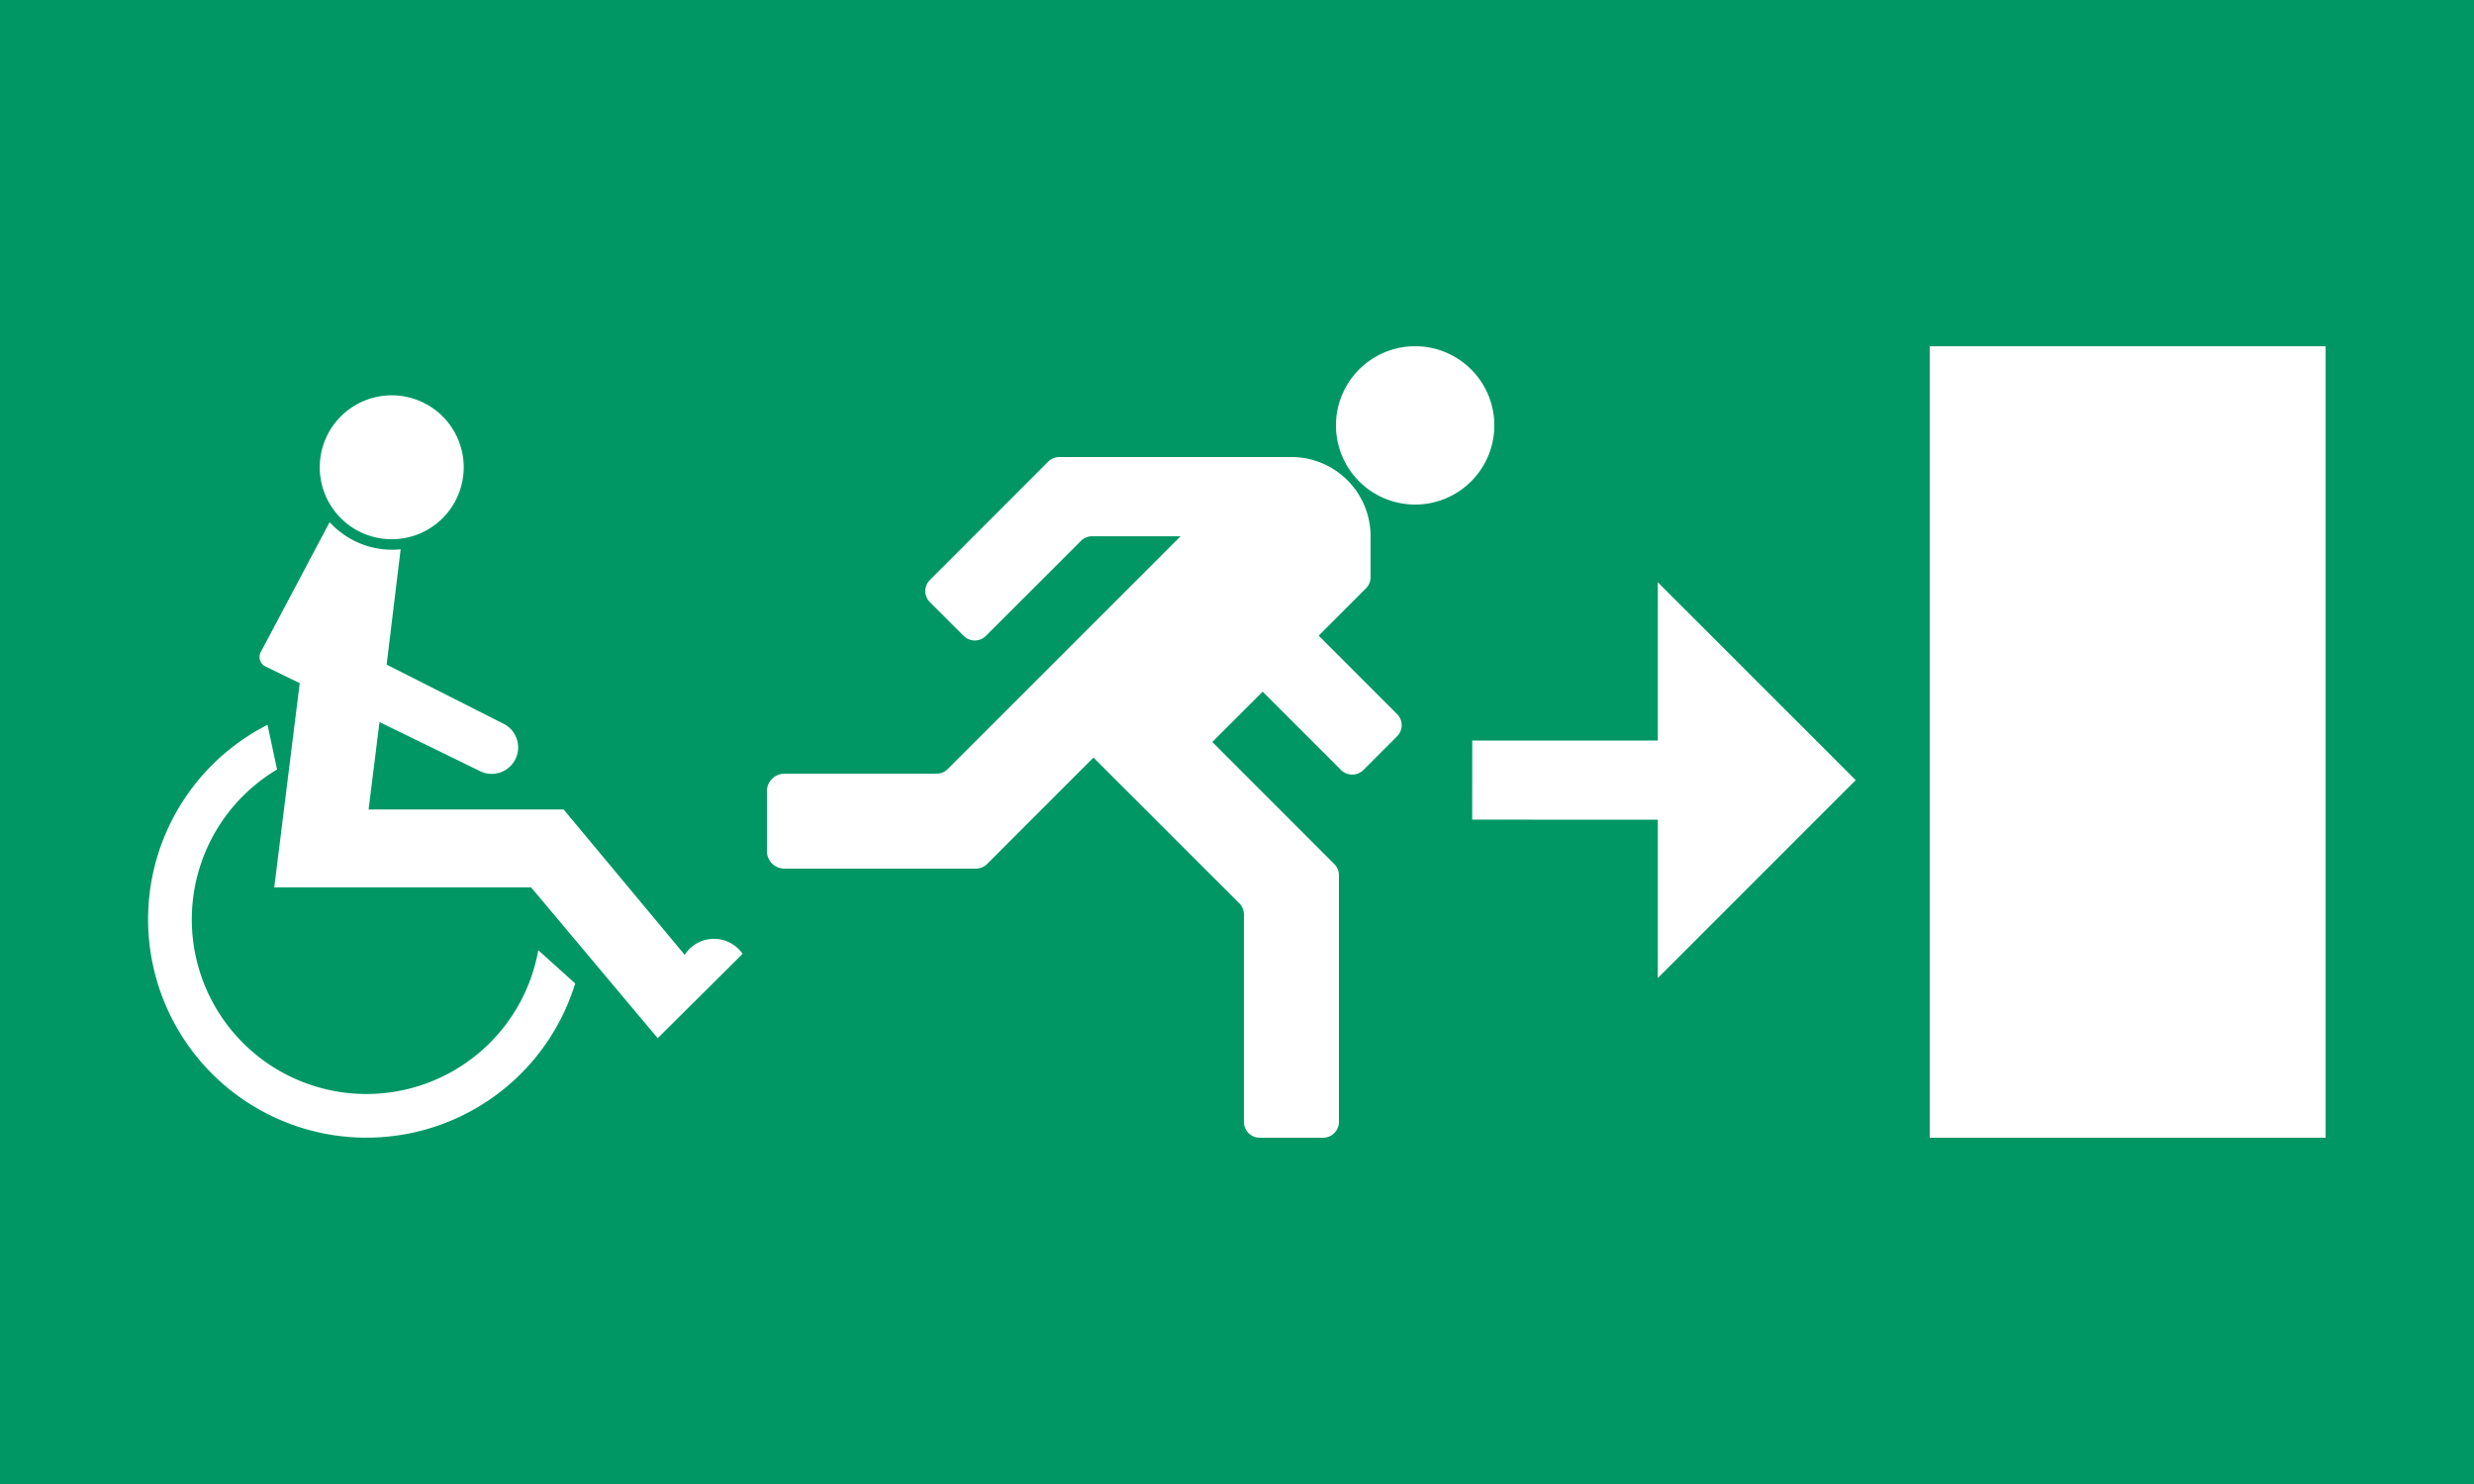 <svg id="Layer_1" data-name="Layer 1" xmlns="http://www.w3.org/2000/svg" width="283.462" height="170.079" viewBox="0 0 283.462 170.079">
  <title>picto Z1</title>
  <g>
    <rect width="283.462" height="170.079" style="fill: #009765"/>
    <g>
      <path d="M53.131,53.547a8.247,8.247,0,1,1-8.242-8.242,8.244,8.244,0,0,1,8.242,8.242" transform="translate(-0.001 0.002)" style="fill: #fff"/>
      <rect x="221.099" y="39.683" width="45.361" height="90.708" style="fill: #fff"/>
      <polygon points="189.947 112.09 189.947 93.946 168.677 93.936 168.687 84.873 189.947 84.873 189.947 66.734 212.622 89.41 189.947 112.09" style="fill: #fff"/>
      <path d="M162.145,57.825a9.073,9.073,0,1,1,9.072-9.073,9.076,9.076,0,0,1-9.072,9.073" transform="translate(-0.001 0.002)" style="fill: #fff"/>
      <path d="M87.877,90.891h0a1.6,1.6,0,0,1-.009-.2,2.016,2.016,0,0,1,2.021-2.022h17.422a1.807,1.807,0,0,0,1.279-.532l26.68-26.679H125.133a1.823,1.823,0,0,0-1.279.527L112.965,72.869a1.8,1.8,0,0,1-2.558,0l-3.848-3.848a1.8,1.8,0,0,1,0-2.568l13.535-13.541a1.817,1.817,0,0,1,1.289-.532h26.592a9.071,9.071,0,0,1,9.062,9.073V66.14a1.805,1.805,0,0,1-.527,1.284l-5.42,5.425,8.975,8.979a1.8,1.8,0,0,1,0,2.564l-3.848,3.853a1.828,1.828,0,0,1-2.568,0l-8.975-8.98L138.9,85.036l13.974,13.985a1.8,1.8,0,0,1,.537,1.279v28.272a1.812,1.812,0,0,1-1.816,1.816h-7.256a1.812,1.812,0,0,1-1.816-1.816v-23.76a1.809,1.809,0,0,0-.528-1.289l-16.709-16.7L113.1,99.021a1.851,1.851,0,0,1-1.289.527H89.889a2.019,2.019,0,0,1-2.021-2.021,1.555,1.555,0,0,1,.009-.2Z" transform="translate(-0.001 0.002)" style="fill: #fff"/>
      <path d="M75.358,118.982,60.856,101.7H31.423l2.92-23.409-3.907-1.9a1.2,1.2,0,0,1-.693-1.1,1.18,1.18,0,0,1,.185-.65l7.842-14.8A9.675,9.675,0,0,0,44.928,63a9.4,9.4,0,0,0,.977-.048L44.3,76.169l13.32,6.739a3.033,3.033,0,0,1-1.279,5.781,2.983,2.983,0,0,1-1.377-.332L43.483,82.751l-1.25,10.02H64.577l13.876,16.66a3.982,3.982,0,0,1,6.631-.117Z" transform="translate(-0.001 0.002)" style="fill: #fff"/>
      <path d="M16.969,105.369a25.01,25.01,0,0,1,13.682-22.3l1.094,5.117A20.006,20.006,0,1,0,61.676,108.9l4.229,3.808a25.019,25.019,0,0,1-48.936-7.343" transform="translate(-0.001 0.002)" style="fill: #fff"/>
    </g>
  </g>
</svg>
